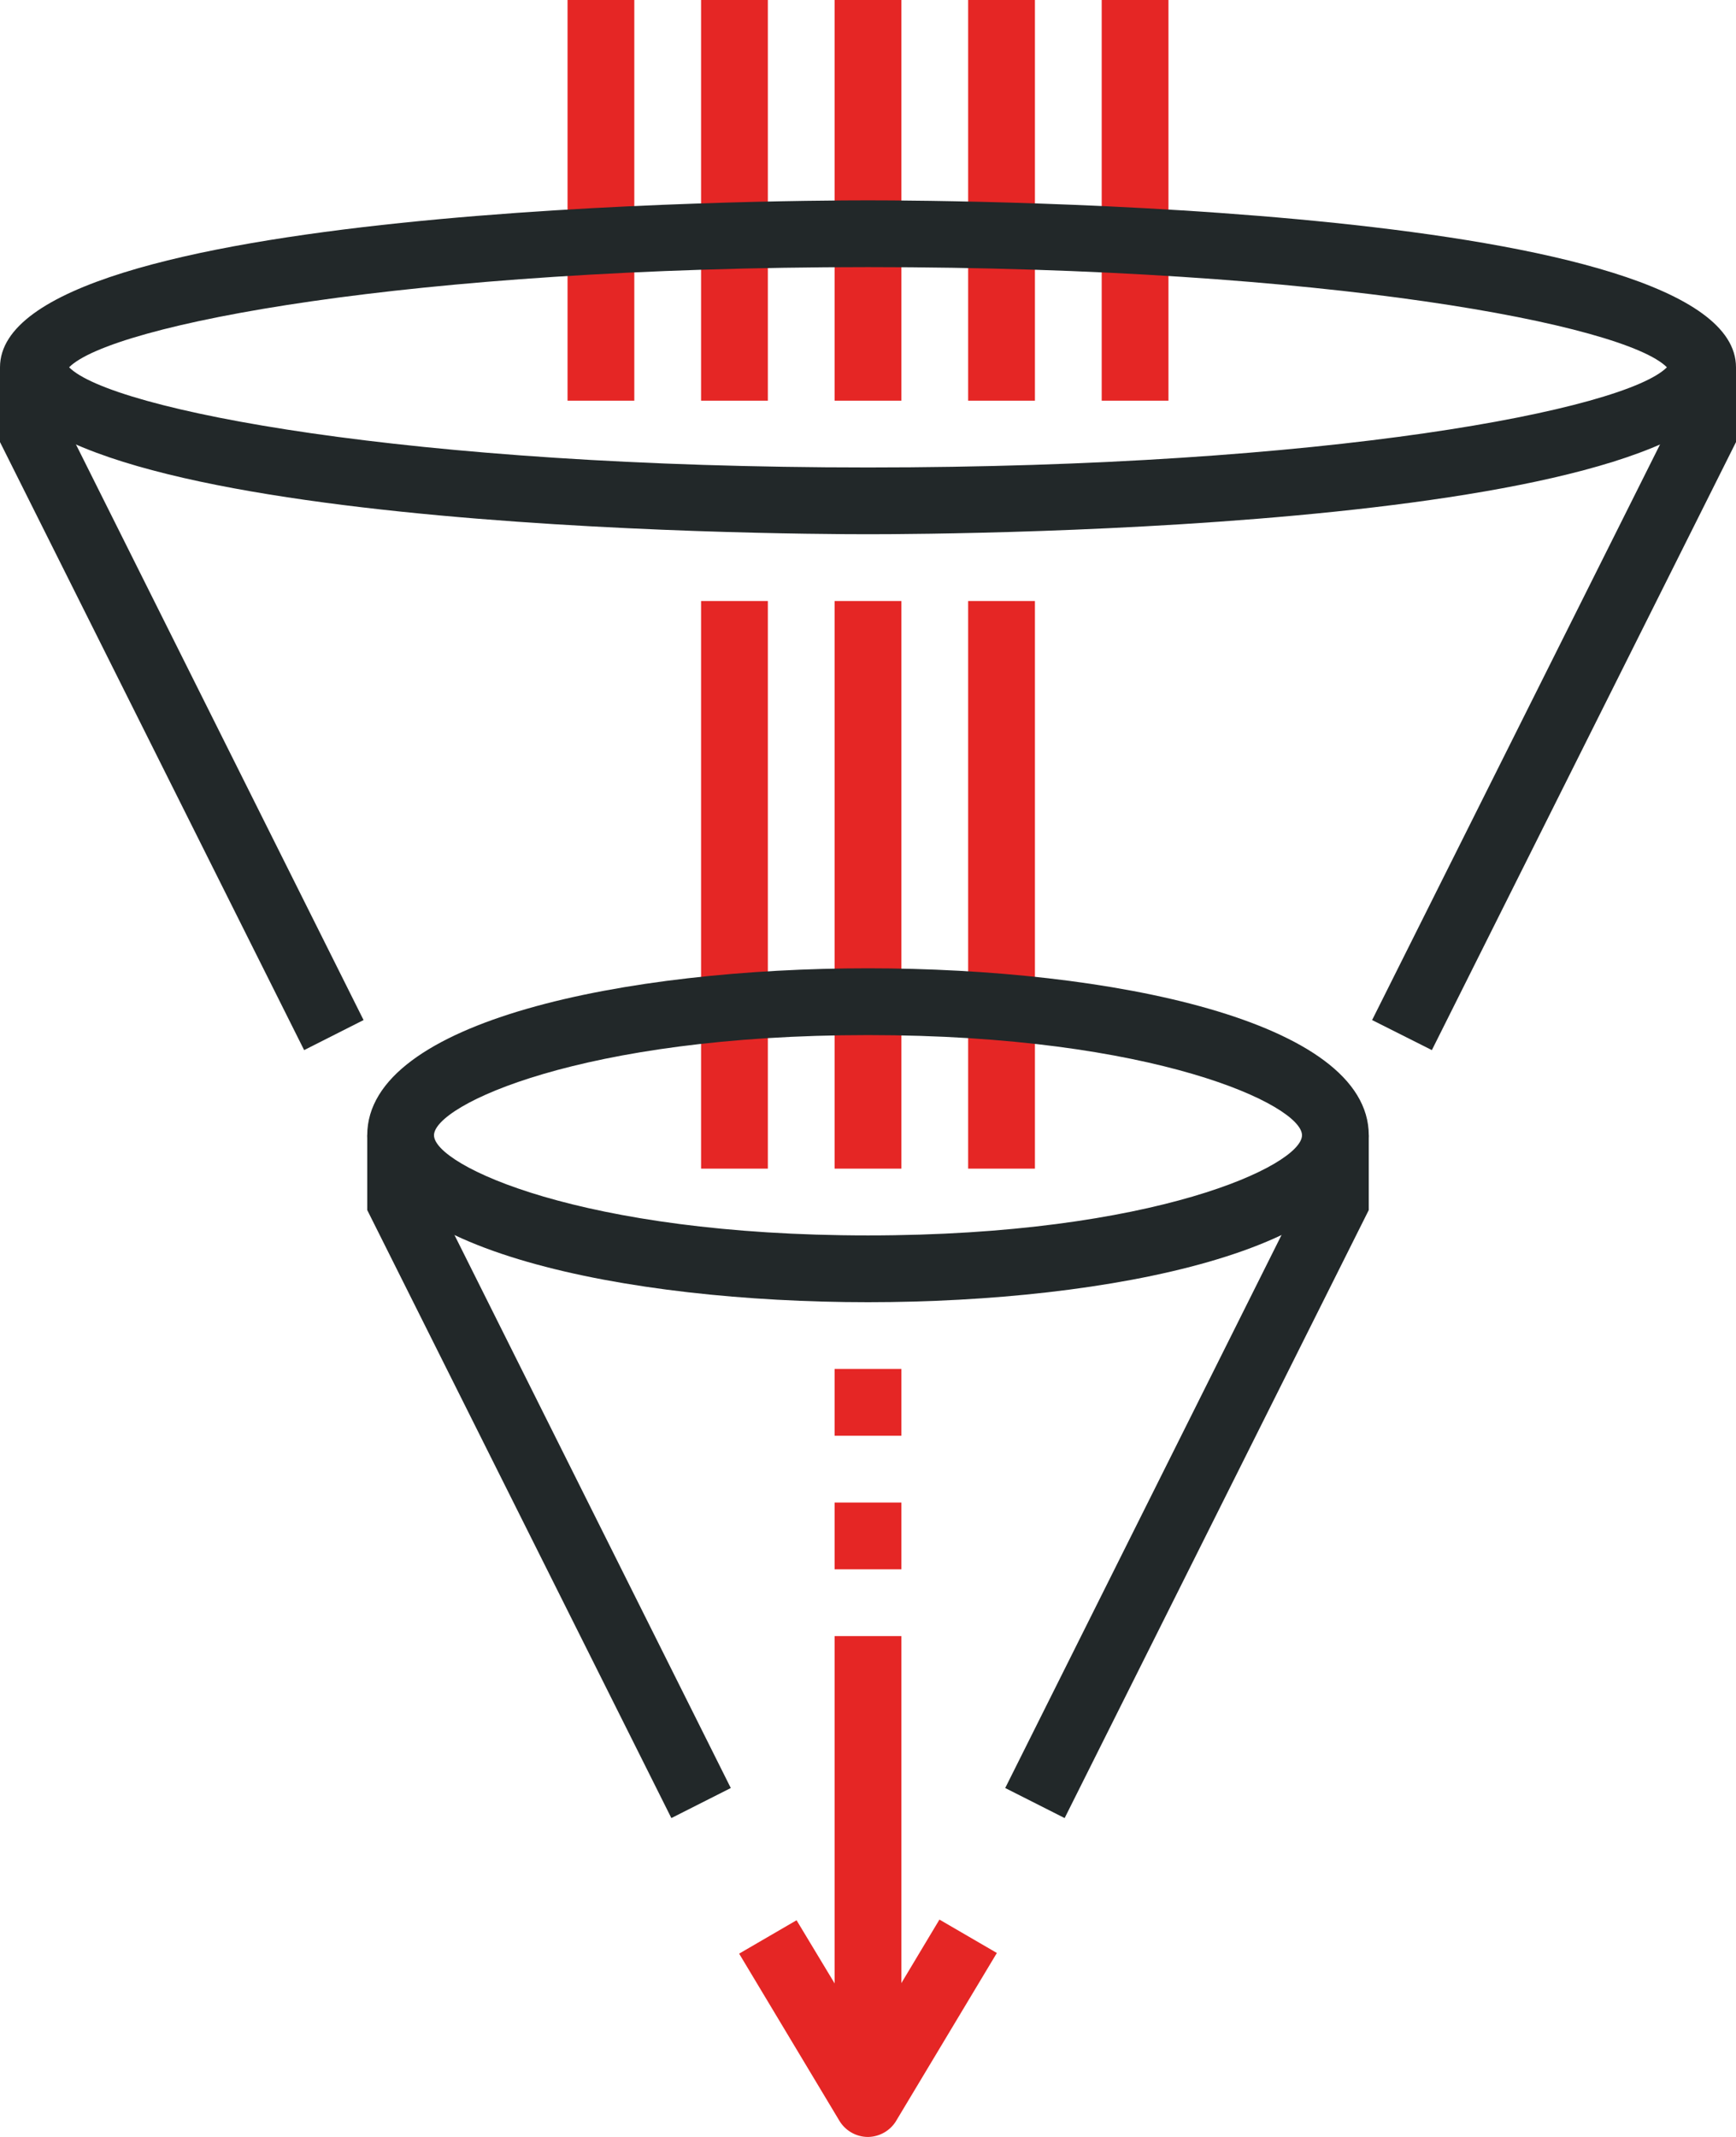 <svg xmlns="http://www.w3.org/2000/svg" viewBox="0 0 52 64"><defs><style>.cls-1{fill:#222829;}.cls-2{fill:#e52625;}</style></defs><title>Asset 18</title><g id="Layer_2" data-name="Layer 2"><g id="icons"><polygon class="cls-1" points="9.11 31.45 0 13.24 0 11 2 11 2 12.76 10.89 30.55 9.11 31.45"></polygon><polygon class="cls-1" points="42.89 31.45 41.1 30.55 50 12.76 50 11 52 11 52 13.24 42.89 31.45"></polygon><rect class="cls-2" x="25" y="49" width="2" height="14"></rect><rect class="cls-2" x="25" y="18" width="2" height="17"></rect><rect class="cls-2" x="21" y="18" width="2" height="17"></rect><rect class="cls-2" x="29" y="18" width="2" height="17"></rect><rect class="cls-2" x="25" width="2" height="12"></rect><rect class="cls-2" x="21" width="2" height="12"></rect><rect class="cls-2" x="17" width="2" height="12"></rect><rect class="cls-2" x="29" width="2" height="12"></rect><rect class="cls-2" x="33" width="2" height="12"></rect><path class="cls-2" d="M26,64a1,1,0,0,1-.86-.49l-3-5,1.72-1L26,61.06l2.14-3.57,1.72,1-3,5A1,1,0,0,1,26,64Z"></path><polygon class="cls-1" points="20.11 54.45 11 36.24 11 34 13 34 13 35.76 21.89 53.55 20.11 54.45"></polygon><polygon class="cls-1" points="31.89 54.45 30.11 53.55 39 35.76 39 34 41 34 41 36.24 31.89 54.45"></polygon><path class="cls-1" d="M26,39c-7.22,0-15-1.56-15-5s7.78-5,15-5,15,1.56,15,5S33.22,39,26,39Zm0-8c-8.58,0-13,2.1-13,3s4.42,3,13,3,13-2.1,13-3S34.58,31,26,31Z"></path><path class="cls-1" d="M26,16c-2.66,0-26-.14-26-5S23.34,6,26,6s26,.14,26,5S28.66,16,26,16ZM2.07,11C3.33,12.27,12.2,14,26,14s22.67-1.73,23.93-3C48.67,9.73,39.8,8,26,8S3.33,9.73,2.07,11Z"></path><rect class="cls-2" x="25" y="41" width="2" height="2"></rect><rect class="cls-2" x="25" y="45" width="2" height="2"></rect></g></g></svg>